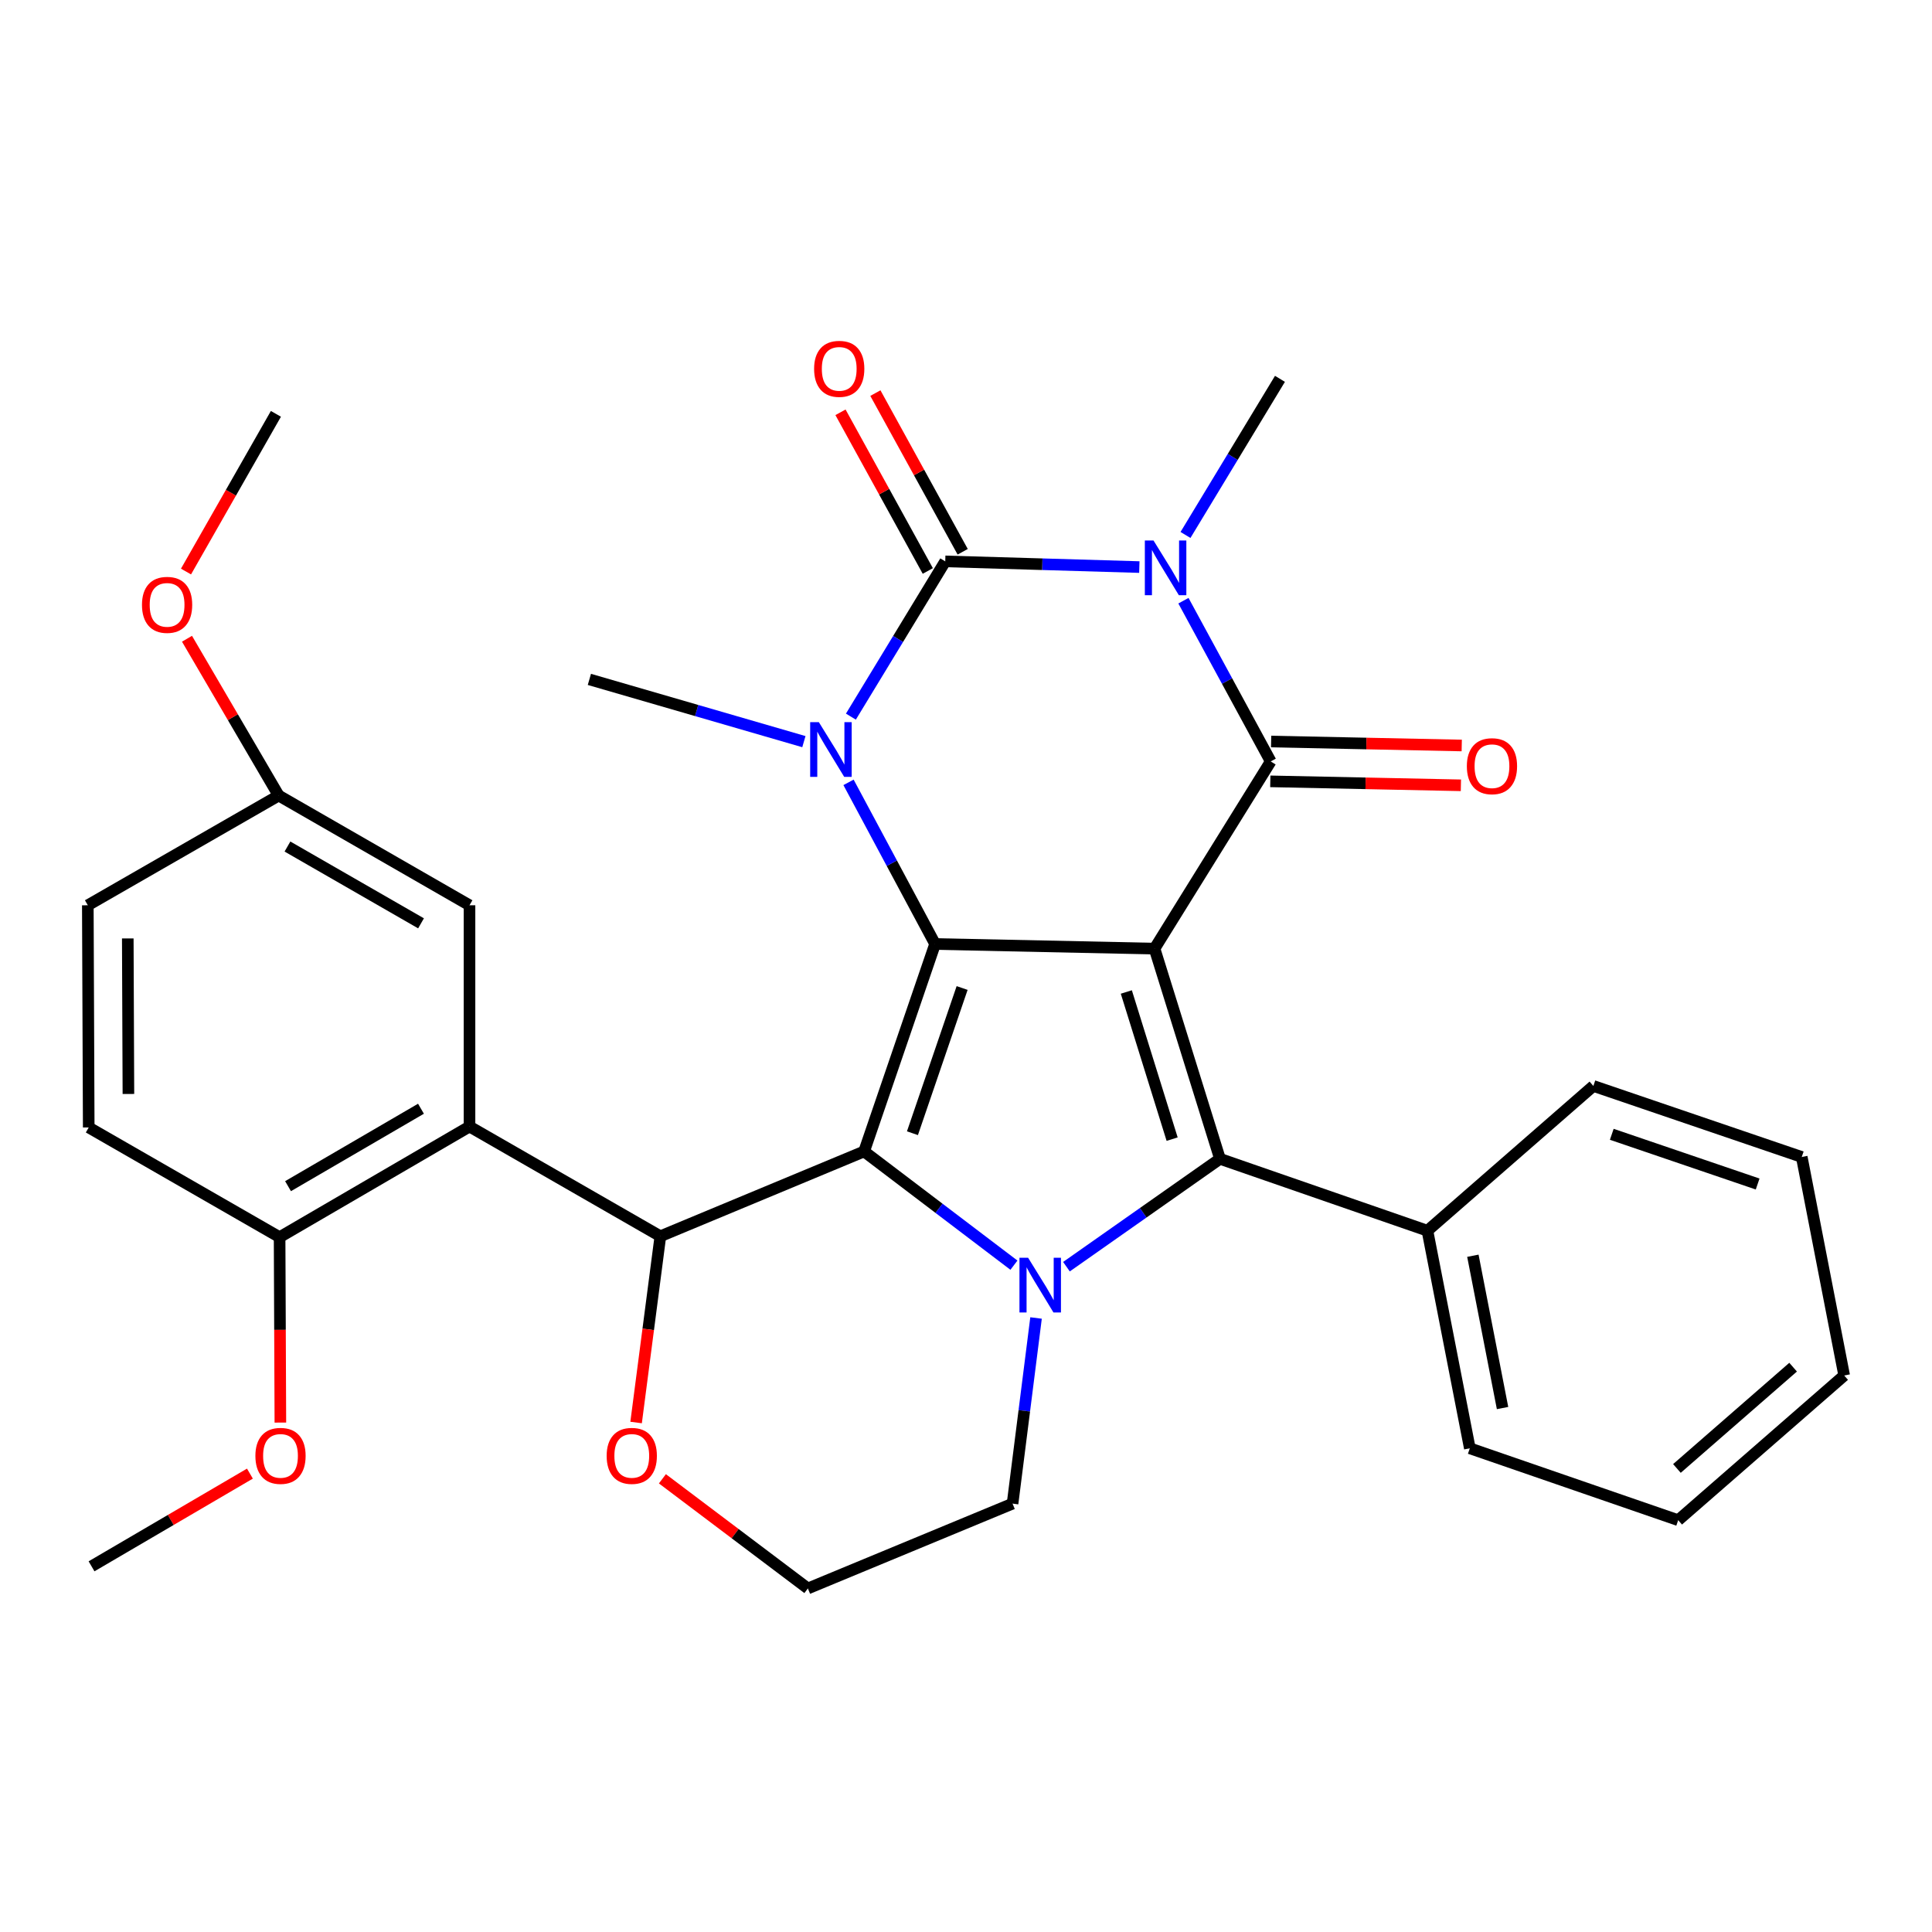 <?xml version='1.0' encoding='iso-8859-1'?>
<svg version='1.1' baseProfile='full'
              xmlns='http://www.w3.org/2000/svg'
                      xmlns:rdkit='http://www.rdkit.org/xml'
                      xmlns:xlink='http://www.w3.org/1999/xlink'
                  xml:space='preserve'
width='1000px' height='1000px' viewBox='0 0 1000 1000'>
<!-- END OF HEADER -->
<rect style='opacity:1.0;fill:#FFFFFF;stroke:none' width='1000' height='1000' x='0' y='0'> </rect>
<path class='bond-0' d='M 597.583,491.003 L 484.001,488.609' style='fill:none;fill-rule:evenodd;stroke:#000000;stroke-width:6px;stroke-linecap:butt;stroke-linejoin:miter;stroke-opacity:1' />
<path class='bond-3' d='M 597.583,491.003 L 657.718,394.118' style='fill:none;fill-rule:evenodd;stroke:#000000;stroke-width:6px;stroke-linecap:butt;stroke-linejoin:miter;stroke-opacity:1' />
<path class='bond-7' d='M 597.583,491.003 L 631.459,599.809' style='fill:none;fill-rule:evenodd;stroke:#000000;stroke-width:6px;stroke-linecap:butt;stroke-linejoin:miter;stroke-opacity:1' />
<path class='bond-7' d='M 582.983,513.452 L 606.695,589.616' style='fill:none;fill-rule:evenodd;stroke:#000000;stroke-width:6px;stroke-linecap:butt;stroke-linejoin:miter;stroke-opacity:1' />
<path class='bond-1' d='M 484.001,488.609 L 447.263,595.984' style='fill:none;fill-rule:evenodd;stroke:#000000;stroke-width:6px;stroke-linecap:butt;stroke-linejoin:miter;stroke-opacity:1' />
<path class='bond-1' d='M 497.994,511.389 L 472.278,586.551' style='fill:none;fill-rule:evenodd;stroke:#000000;stroke-width:6px;stroke-linecap:butt;stroke-linejoin:miter;stroke-opacity:1' />
<path class='bond-6' d='M 484.001,488.609 L 461.599,446.779' style='fill:none;fill-rule:evenodd;stroke:#000000;stroke-width:6px;stroke-linecap:butt;stroke-linejoin:miter;stroke-opacity:1' />
<path class='bond-6' d='M 461.599,446.779 L 439.197,404.949' style='fill:none;fill-rule:evenodd;stroke:#0000FF;stroke-width:6px;stroke-linecap:butt;stroke-linejoin:miter;stroke-opacity:1' />
<path class='bond-8' d='M 447.263,595.984 L 341.801,639.88' style='fill:none;fill-rule:evenodd;stroke:#000000;stroke-width:6px;stroke-linecap:butt;stroke-linejoin:miter;stroke-opacity:1' />
<path class='bond-32' d='M 447.263,595.984 L 486.036,625.419' style='fill:none;fill-rule:evenodd;stroke:#000000;stroke-width:6px;stroke-linecap:butt;stroke-linejoin:miter;stroke-opacity:1' />
<path class='bond-32' d='M 486.036,625.419 L 524.809,654.853' style='fill:none;fill-rule:evenodd;stroke:#0000FF;stroke-width:6px;stroke-linecap:butt;stroke-linejoin:miter;stroke-opacity:1' />
<path class='bond-2' d='M 612.546,310.923 L 635.132,352.52' style='fill:none;fill-rule:evenodd;stroke:#0000FF;stroke-width:6px;stroke-linecap:butt;stroke-linejoin:miter;stroke-opacity:1' />
<path class='bond-2' d='M 635.132,352.52 L 657.718,394.118' style='fill:none;fill-rule:evenodd;stroke:#000000;stroke-width:6px;stroke-linecap:butt;stroke-linejoin:miter;stroke-opacity:1' />
<path class='bond-16' d='M 613.608,276.894 L 638.057,236.491' style='fill:none;fill-rule:evenodd;stroke:#0000FF;stroke-width:6px;stroke-linecap:butt;stroke-linejoin:miter;stroke-opacity:1' />
<path class='bond-16' d='M 638.057,236.491 L 662.505,196.088' style='fill:none;fill-rule:evenodd;stroke:#000000;stroke-width:6px;stroke-linecap:butt;stroke-linejoin:miter;stroke-opacity:1' />
<path class='bond-33' d='M 589.717,293.514 L 539.487,292.041' style='fill:none;fill-rule:evenodd;stroke:#0000FF;stroke-width:6px;stroke-linecap:butt;stroke-linejoin:miter;stroke-opacity:1' />
<path class='bond-33' d='M 539.487,292.041 L 489.258,290.568' style='fill:none;fill-rule:evenodd;stroke:#000000;stroke-width:6px;stroke-linecap:butt;stroke-linejoin:miter;stroke-opacity:1' />
<path class='bond-11' d='M 657.504,404.423 L 706.833,405.449' style='fill:none;fill-rule:evenodd;stroke:#000000;stroke-width:6px;stroke-linecap:butt;stroke-linejoin:miter;stroke-opacity:1' />
<path class='bond-11' d='M 706.833,405.449 L 756.161,406.475' style='fill:none;fill-rule:evenodd;stroke:#FF0000;stroke-width:6px;stroke-linecap:butt;stroke-linejoin:miter;stroke-opacity:1' />
<path class='bond-11' d='M 657.933,383.813 L 707.261,384.84' style='fill:none;fill-rule:evenodd;stroke:#000000;stroke-width:6px;stroke-linecap:butt;stroke-linejoin:miter;stroke-opacity:1' />
<path class='bond-11' d='M 707.261,384.84 L 756.59,385.866' style='fill:none;fill-rule:evenodd;stroke:#FF0000;stroke-width:6px;stroke-linecap:butt;stroke-linejoin:miter;stroke-opacity:1' />
<path class='bond-4' d='M 489.258,290.568 L 464.84,330.747' style='fill:none;fill-rule:evenodd;stroke:#000000;stroke-width:6px;stroke-linecap:butt;stroke-linejoin:miter;stroke-opacity:1' />
<path class='bond-4' d='M 464.84,330.747 L 440.422,370.926' style='fill:none;fill-rule:evenodd;stroke:#0000FF;stroke-width:6px;stroke-linecap:butt;stroke-linejoin:miter;stroke-opacity:1' />
<path class='bond-10' d='M 498.288,285.6 L 475.693,244.534' style='fill:none;fill-rule:evenodd;stroke:#000000;stroke-width:6px;stroke-linecap:butt;stroke-linejoin:miter;stroke-opacity:1' />
<path class='bond-10' d='M 475.693,244.534 L 453.097,203.469' style='fill:none;fill-rule:evenodd;stroke:#FF0000;stroke-width:6px;stroke-linecap:butt;stroke-linejoin:miter;stroke-opacity:1' />
<path class='bond-10' d='M 480.228,295.537 L 457.632,254.472' style='fill:none;fill-rule:evenodd;stroke:#000000;stroke-width:6px;stroke-linecap:butt;stroke-linejoin:miter;stroke-opacity:1' />
<path class='bond-10' d='M 457.632,254.472 L 435.037,213.407' style='fill:none;fill-rule:evenodd;stroke:#FF0000;stroke-width:6px;stroke-linecap:butt;stroke-linejoin:miter;stroke-opacity:1' />
<path class='bond-5' d='M 551.993,655.636 L 591.726,627.723' style='fill:none;fill-rule:evenodd;stroke:#0000FF;stroke-width:6px;stroke-linecap:butt;stroke-linejoin:miter;stroke-opacity:1' />
<path class='bond-5' d='M 591.726,627.723 L 631.459,599.809' style='fill:none;fill-rule:evenodd;stroke:#000000;stroke-width:6px;stroke-linecap:butt;stroke-linejoin:miter;stroke-opacity:1' />
<path class='bond-17' d='M 536.257,682.188 L 530.176,730.234' style='fill:none;fill-rule:evenodd;stroke:#0000FF;stroke-width:6px;stroke-linecap:butt;stroke-linejoin:miter;stroke-opacity:1' />
<path class='bond-17' d='M 530.176,730.234 L 524.095,778.279' style='fill:none;fill-rule:evenodd;stroke:#000000;stroke-width:6px;stroke-linecap:butt;stroke-linejoin:miter;stroke-opacity:1' />
<path class='bond-18' d='M 416.09,383.873 L 360.576,367.763' style='fill:none;fill-rule:evenodd;stroke:#0000FF;stroke-width:6px;stroke-linecap:butt;stroke-linejoin:miter;stroke-opacity:1' />
<path class='bond-18' d='M 360.576,367.763 L 305.062,351.654' style='fill:none;fill-rule:evenodd;stroke:#000000;stroke-width:6px;stroke-linecap:butt;stroke-linejoin:miter;stroke-opacity:1' />
<path class='bond-14' d='M 631.459,599.809 L 738.834,637.017' style='fill:none;fill-rule:evenodd;stroke:#000000;stroke-width:6px;stroke-linecap:butt;stroke-linejoin:miter;stroke-opacity:1' />
<path class='bond-9' d='M 341.801,639.88 L 243.015,583.101' style='fill:none;fill-rule:evenodd;stroke:#000000;stroke-width:6px;stroke-linecap:butt;stroke-linejoin:miter;stroke-opacity:1' />
<path class='bond-12' d='M 341.801,639.88 L 335.522,688.085' style='fill:none;fill-rule:evenodd;stroke:#000000;stroke-width:6px;stroke-linecap:butt;stroke-linejoin:miter;stroke-opacity:1' />
<path class='bond-12' d='M 335.522,688.085 L 329.243,736.29' style='fill:none;fill-rule:evenodd;stroke:#FF0000;stroke-width:6px;stroke-linecap:butt;stroke-linejoin:miter;stroke-opacity:1' />
<path class='bond-13' d='M 243.015,583.101 L 144.721,640.361' style='fill:none;fill-rule:evenodd;stroke:#000000;stroke-width:6px;stroke-linecap:butt;stroke-linejoin:miter;stroke-opacity:1' />
<path class='bond-13' d='M 217.895,573.878 L 149.089,613.96' style='fill:none;fill-rule:evenodd;stroke:#000000;stroke-width:6px;stroke-linecap:butt;stroke-linejoin:miter;stroke-opacity:1' />
<path class='bond-15' d='M 243.015,583.101 L 243.015,468.568' style='fill:none;fill-rule:evenodd;stroke:#000000;stroke-width:6px;stroke-linecap:butt;stroke-linejoin:miter;stroke-opacity:1' />
<path class='bond-34' d='M 342.858,765.425 L 380.505,793.806' style='fill:none;fill-rule:evenodd;stroke:#FF0000;stroke-width:6px;stroke-linecap:butt;stroke-linejoin:miter;stroke-opacity:1' />
<path class='bond-34' d='M 380.505,793.806 L 418.152,822.186' style='fill:none;fill-rule:evenodd;stroke:#000000;stroke-width:6px;stroke-linecap:butt;stroke-linejoin:miter;stroke-opacity:1' />
<path class='bond-19' d='M 144.721,640.361 L 45.924,583.57' style='fill:none;fill-rule:evenodd;stroke:#000000;stroke-width:6px;stroke-linecap:butt;stroke-linejoin:miter;stroke-opacity:1' />
<path class='bond-23' d='M 144.721,640.361 L 144.921,688.344' style='fill:none;fill-rule:evenodd;stroke:#000000;stroke-width:6px;stroke-linecap:butt;stroke-linejoin:miter;stroke-opacity:1' />
<path class='bond-23' d='M 144.921,688.344 L 145.12,736.326' style='fill:none;fill-rule:evenodd;stroke:#FF0000;stroke-width:6px;stroke-linecap:butt;stroke-linejoin:miter;stroke-opacity:1' />
<path class='bond-25' d='M 738.834,637.017 L 760.776,749.637' style='fill:none;fill-rule:evenodd;stroke:#000000;stroke-width:6px;stroke-linecap:butt;stroke-linejoin:miter;stroke-opacity:1' />
<path class='bond-25' d='M 762.358,649.968 L 777.718,728.802' style='fill:none;fill-rule:evenodd;stroke:#000000;stroke-width:6px;stroke-linecap:butt;stroke-linejoin:miter;stroke-opacity:1' />
<path class='bond-26' d='M 738.834,637.017 L 824.724,562.086' style='fill:none;fill-rule:evenodd;stroke:#000000;stroke-width:6px;stroke-linecap:butt;stroke-linejoin:miter;stroke-opacity:1' />
<path class='bond-20' d='M 243.015,468.568 L 144.252,411.777' style='fill:none;fill-rule:evenodd;stroke:#000000;stroke-width:6px;stroke-linecap:butt;stroke-linejoin:miter;stroke-opacity:1' />
<path class='bond-20' d='M 217.925,477.92 L 148.791,438.166' style='fill:none;fill-rule:evenodd;stroke:#000000;stroke-width:6px;stroke-linecap:butt;stroke-linejoin:miter;stroke-opacity:1' />
<path class='bond-21' d='M 524.095,778.279 L 418.152,822.186' style='fill:none;fill-rule:evenodd;stroke:#000000;stroke-width:6px;stroke-linecap:butt;stroke-linejoin:miter;stroke-opacity:1' />
<path class='bond-22' d='M 45.924,583.57 L 45.455,468.568' style='fill:none;fill-rule:evenodd;stroke:#000000;stroke-width:6px;stroke-linecap:butt;stroke-linejoin:miter;stroke-opacity:1' />
<path class='bond-22' d='M 66.467,566.236 L 66.139,485.734' style='fill:none;fill-rule:evenodd;stroke:#000000;stroke-width:6px;stroke-linecap:butt;stroke-linejoin:miter;stroke-opacity:1' />
<path class='bond-24' d='M 144.252,411.777 L 120.521,371.195' style='fill:none;fill-rule:evenodd;stroke:#000000;stroke-width:6px;stroke-linecap:butt;stroke-linejoin:miter;stroke-opacity:1' />
<path class='bond-24' d='M 120.521,371.195 L 96.791,330.612' style='fill:none;fill-rule:evenodd;stroke:#FF0000;stroke-width:6px;stroke-linecap:butt;stroke-linejoin:miter;stroke-opacity:1' />
<path class='bond-36' d='M 144.252,411.777 L 45.455,468.568' style='fill:none;fill-rule:evenodd;stroke:#000000;stroke-width:6px;stroke-linecap:butt;stroke-linejoin:miter;stroke-opacity:1' />
<path class='bond-27' d='M 129.358,762.741 L 88.368,786.732' style='fill:none;fill-rule:evenodd;stroke:#FF0000;stroke-width:6px;stroke-linecap:butt;stroke-linejoin:miter;stroke-opacity:1' />
<path class='bond-27' d='M 88.368,786.732 L 47.379,810.723' style='fill:none;fill-rule:evenodd;stroke:#000000;stroke-width:6px;stroke-linecap:butt;stroke-linejoin:miter;stroke-opacity:1' />
<path class='bond-28' d='M 96.273,295.829 L 119.541,255.017' style='fill:none;fill-rule:evenodd;stroke:#FF0000;stroke-width:6px;stroke-linecap:butt;stroke-linejoin:miter;stroke-opacity:1' />
<path class='bond-28' d='M 119.541,255.017 L 142.809,214.206' style='fill:none;fill-rule:evenodd;stroke:#000000;stroke-width:6px;stroke-linecap:butt;stroke-linejoin:miter;stroke-opacity:1' />
<path class='bond-30' d='M 760.776,749.637 L 868.632,786.845' style='fill:none;fill-rule:evenodd;stroke:#000000;stroke-width:6px;stroke-linecap:butt;stroke-linejoin:miter;stroke-opacity:1' />
<path class='bond-29' d='M 824.724,562.086 L 932.58,598.847' style='fill:none;fill-rule:evenodd;stroke:#000000;stroke-width:6px;stroke-linecap:butt;stroke-linejoin:miter;stroke-opacity:1' />
<path class='bond-29' d='M 834.253,587.112 L 909.752,612.845' style='fill:none;fill-rule:evenodd;stroke:#000000;stroke-width:6px;stroke-linecap:butt;stroke-linejoin:miter;stroke-opacity:1' />
<path class='bond-31' d='M 932.58,598.847 L 954.545,711.948' style='fill:none;fill-rule:evenodd;stroke:#000000;stroke-width:6px;stroke-linecap:butt;stroke-linejoin:miter;stroke-opacity:1' />
<path class='bond-35' d='M 868.632,786.845 L 954.545,711.948' style='fill:none;fill-rule:evenodd;stroke:#000000;stroke-width:6px;stroke-linecap:butt;stroke-linejoin:miter;stroke-opacity:1' />
<path class='bond-35' d='M 867.973,760.072 L 928.113,707.645' style='fill:none;fill-rule:evenodd;stroke:#000000;stroke-width:6px;stroke-linecap:butt;stroke-linejoin:miter;stroke-opacity:1' />
<path  class='atom-3' d='M 597.049 279.752
L 606.329 294.752
Q 607.249 296.232, 608.729 298.912
Q 610.209 301.592, 610.289 301.752
L 610.289 279.752
L 614.049 279.752
L 614.049 308.072
L 610.169 308.072
L 600.209 291.672
Q 599.049 289.752, 597.809 287.552
Q 596.609 285.352, 596.249 284.672
L 596.249 308.072
L 592.569 308.072
L 592.569 279.752
L 597.049 279.752
' fill='#0000FF'/>
<path  class='atom-6' d='M 532.15 651.018
L 541.43 666.018
Q 542.35 667.498, 543.83 670.178
Q 545.31 672.858, 545.39 673.018
L 545.39 651.018
L 549.15 651.018
L 549.15 679.338
L 545.27 679.338
L 535.31 662.938
Q 534.15 661.018, 532.91 658.818
Q 531.71 656.618, 531.35 655.938
L 531.35 679.338
L 527.67 679.338
L 527.67 651.018
L 532.15 651.018
' fill='#0000FF'/>
<path  class='atom-7' d='M 423.825 373.774
L 433.105 388.774
Q 434.025 390.254, 435.505 392.934
Q 436.985 395.614, 437.065 395.774
L 437.065 373.774
L 440.825 373.774
L 440.825 402.094
L 436.945 402.094
L 426.985 385.694
Q 425.825 383.774, 424.585 381.574
Q 423.385 379.374, 423.025 378.694
L 423.025 402.094
L 419.345 402.094
L 419.345 373.774
L 423.825 373.774
' fill='#0000FF'/>
<path  class='atom-11' d='M 421.379 190.912
Q 421.379 184.112, 424.739 180.312
Q 428.099 176.512, 434.379 176.512
Q 440.659 176.512, 444.019 180.312
Q 447.379 184.112, 447.379 190.912
Q 447.379 197.792, 443.979 201.712
Q 440.579 205.592, 434.379 205.592
Q 428.139 205.592, 424.739 201.712
Q 421.379 197.832, 421.379 190.912
M 434.379 202.392
Q 438.699 202.392, 441.019 199.512
Q 443.379 196.592, 443.379 190.912
Q 443.379 185.352, 441.019 182.552
Q 438.699 179.712, 434.379 179.712
Q 430.059 179.712, 427.699 182.512
Q 425.379 185.312, 425.379 190.912
Q 425.379 196.632, 427.699 199.512
Q 430.059 202.392, 434.379 202.392
' fill='#FF0000'/>
<path  class='atom-12' d='M 759.239 396.58
Q 759.239 389.78, 762.599 385.98
Q 765.959 382.18, 772.239 382.18
Q 778.519 382.18, 781.879 385.98
Q 785.239 389.78, 785.239 396.58
Q 785.239 403.46, 781.839 407.38
Q 778.439 411.26, 772.239 411.26
Q 765.999 411.26, 762.599 407.38
Q 759.239 403.5, 759.239 396.58
M 772.239 408.06
Q 776.559 408.06, 778.879 405.18
Q 781.239 402.26, 781.239 396.58
Q 781.239 391.02, 778.879 388.22
Q 776.559 385.38, 772.239 385.38
Q 767.919 385.38, 765.559 388.18
Q 763.239 390.98, 763.239 396.58
Q 763.239 402.3, 765.559 405.18
Q 767.919 408.06, 772.239 408.06
' fill='#FF0000'/>
<path  class='atom-13' d='M 314.005 753.554
Q 314.005 746.754, 317.365 742.954
Q 320.725 739.154, 327.005 739.154
Q 333.285 739.154, 336.645 742.954
Q 340.005 746.754, 340.005 753.554
Q 340.005 760.434, 336.605 764.354
Q 333.205 768.234, 327.005 768.234
Q 320.765 768.234, 317.365 764.354
Q 314.005 760.474, 314.005 753.554
M 327.005 765.034
Q 331.325 765.034, 333.645 762.154
Q 336.005 759.234, 336.005 753.554
Q 336.005 747.994, 333.645 745.194
Q 331.325 742.354, 327.005 742.354
Q 322.685 742.354, 320.325 745.154
Q 318.005 747.954, 318.005 753.554
Q 318.005 759.274, 320.325 762.154
Q 322.685 765.034, 327.005 765.034
' fill='#FF0000'/>
<path  class='atom-24' d='M 132.191 753.554
Q 132.191 746.754, 135.551 742.954
Q 138.911 739.154, 145.191 739.154
Q 151.471 739.154, 154.831 742.954
Q 158.191 746.754, 158.191 753.554
Q 158.191 760.434, 154.791 764.354
Q 151.391 768.234, 145.191 768.234
Q 138.951 768.234, 135.551 764.354
Q 132.191 760.474, 132.191 753.554
M 145.191 765.034
Q 149.511 765.034, 151.831 762.154
Q 154.191 759.234, 154.191 753.554
Q 154.191 747.994, 151.831 745.194
Q 149.511 742.354, 145.191 742.354
Q 140.871 742.354, 138.511 745.154
Q 136.191 747.954, 136.191 753.554
Q 136.191 759.274, 138.511 762.154
Q 140.871 765.034, 145.191 765.034
' fill='#FF0000'/>
<path  class='atom-25' d='M 73.487 313.071
Q 73.487 306.271, 76.847 302.471
Q 80.207 298.671, 86.487 298.671
Q 92.767 298.671, 96.127 302.471
Q 99.487 306.271, 99.487 313.071
Q 99.487 319.951, 96.087 323.871
Q 92.687 327.751, 86.487 327.751
Q 80.247 327.751, 76.847 323.871
Q 73.487 319.991, 73.487 313.071
M 86.487 324.551
Q 90.807 324.551, 93.127 321.671
Q 95.487 318.751, 95.487 313.071
Q 95.487 307.511, 93.127 304.711
Q 90.807 301.871, 86.487 301.871
Q 82.167 301.871, 79.807 304.671
Q 77.487 307.471, 77.487 313.071
Q 77.487 318.791, 79.807 321.671
Q 82.167 324.551, 86.487 324.551
' fill='#FF0000'/>
</svg>
